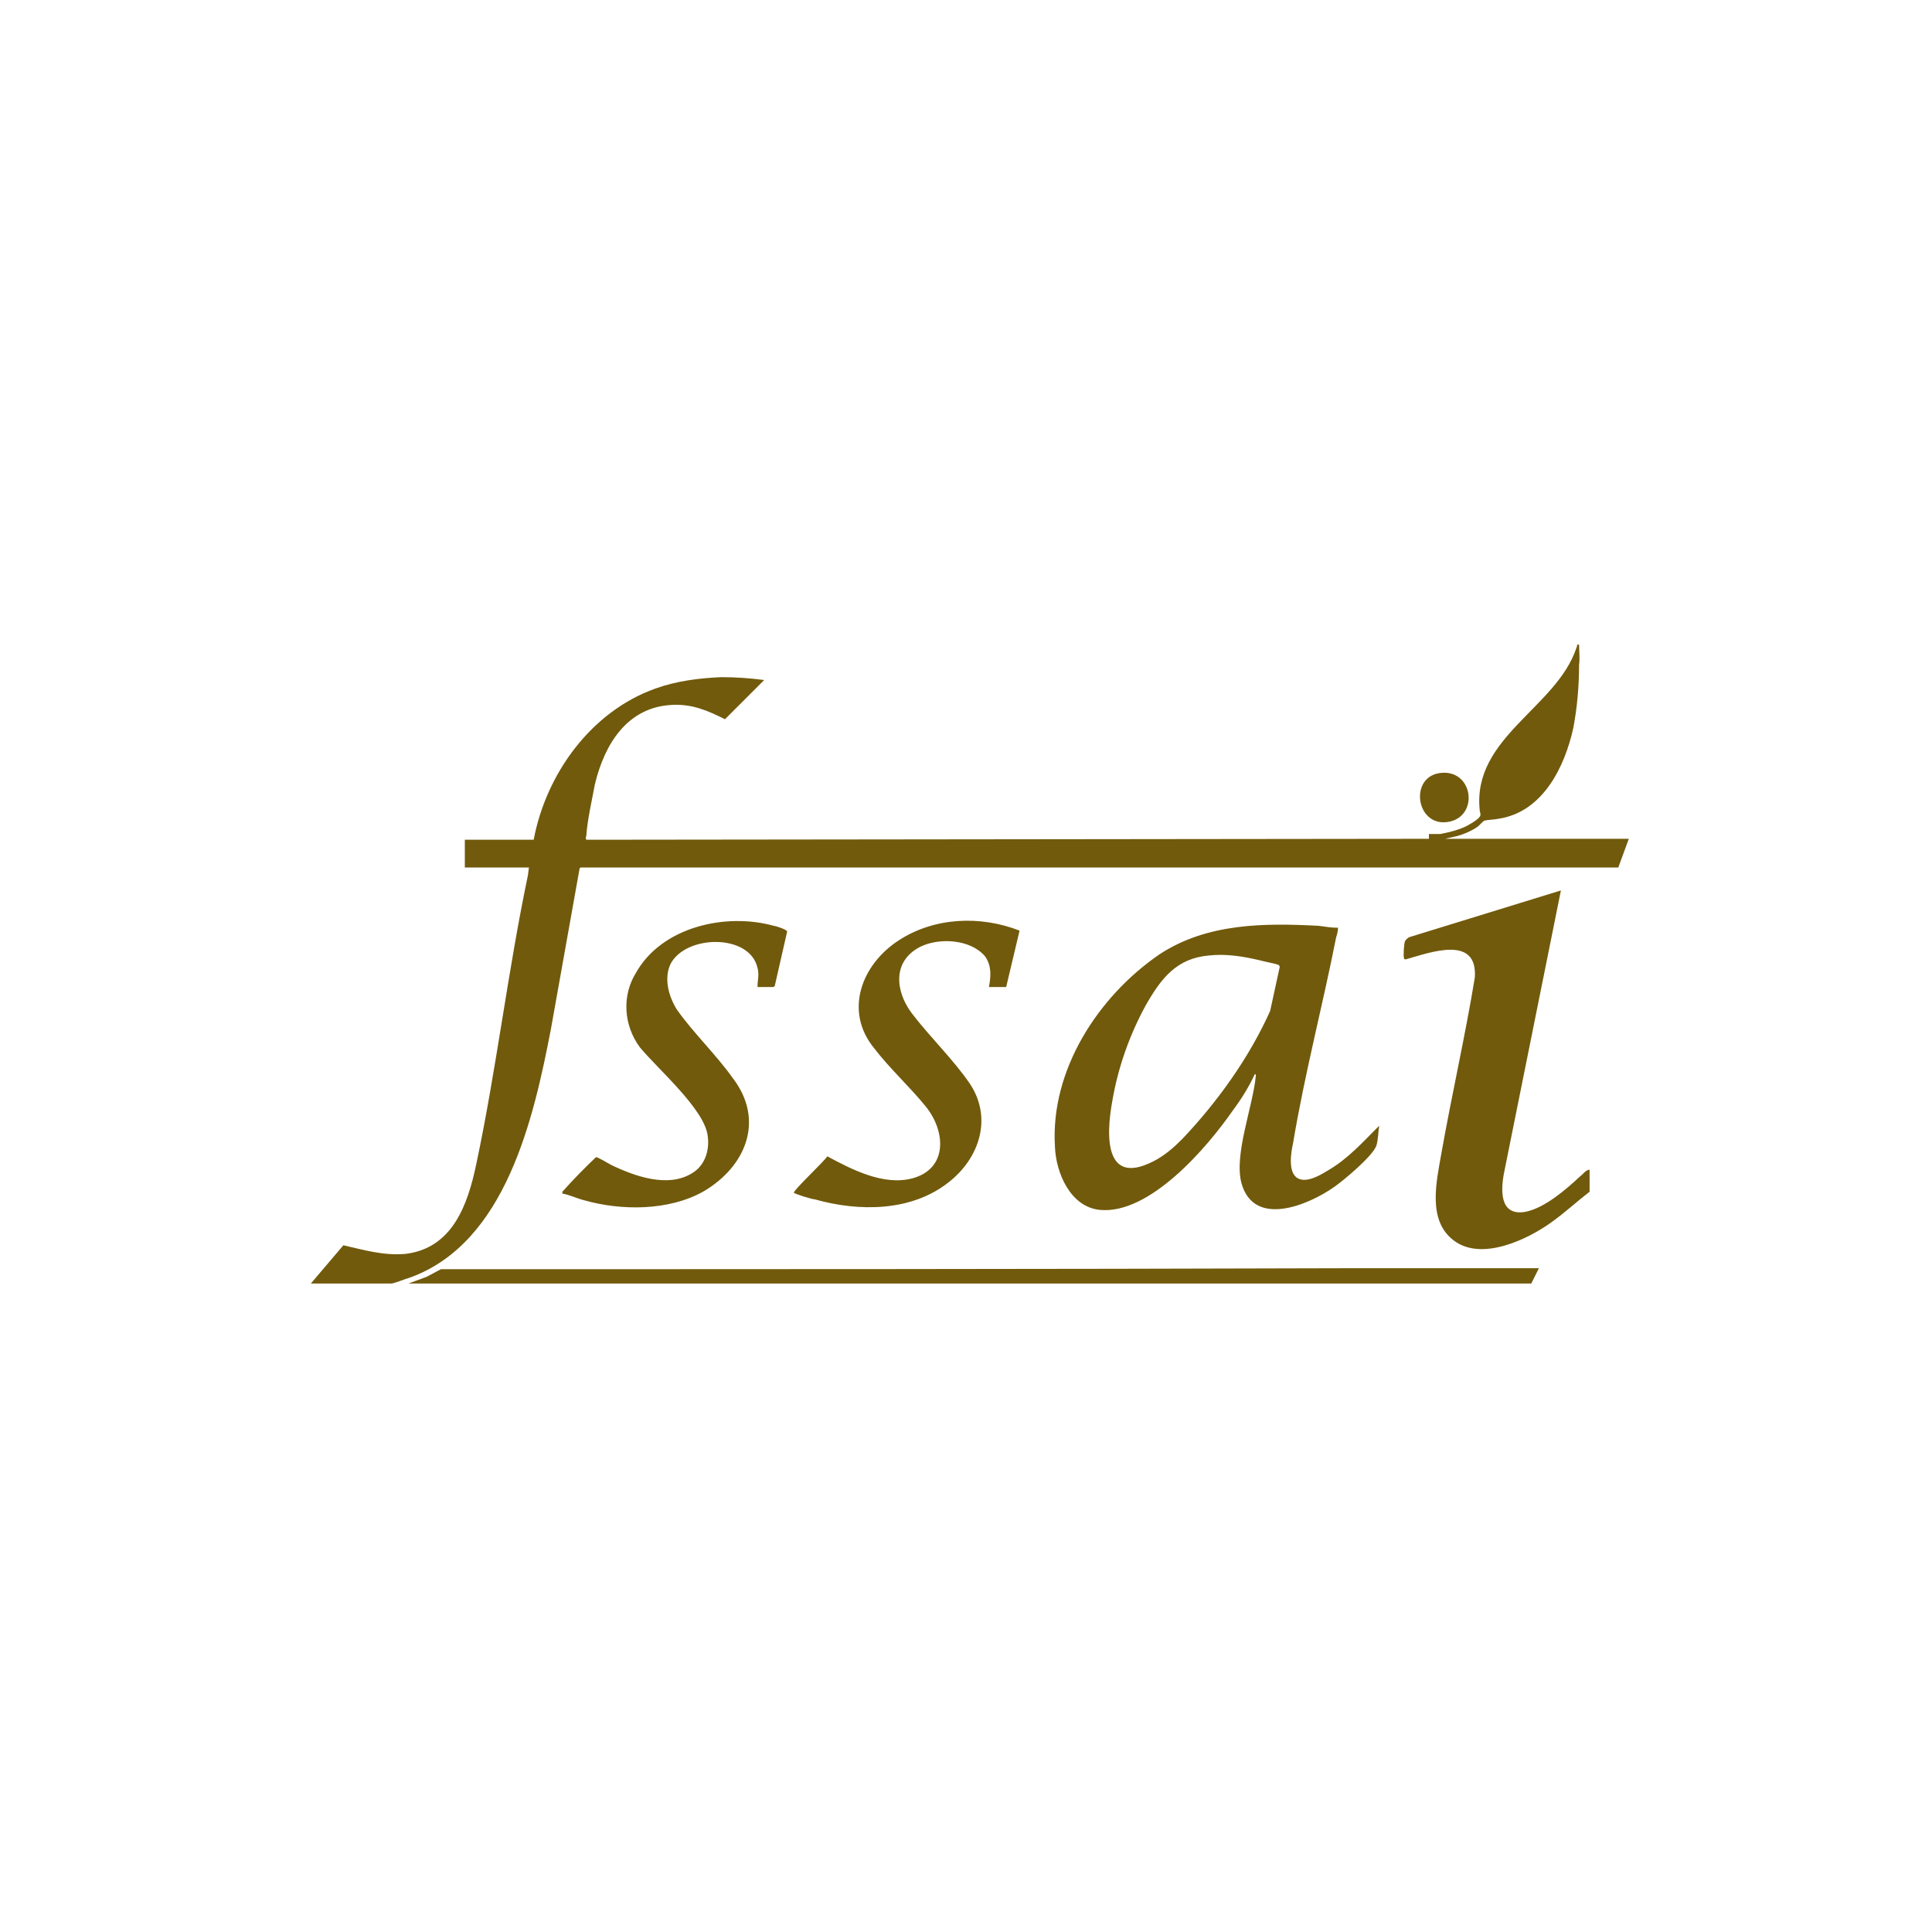 <svg xmlns="http://www.w3.org/2000/svg" viewBox="0 0 202 202" width="202" height="202"><title>New Project</title><style>		.s0 { fill: #715a0c } 	</style><g id="Folder 1"><path id="Path 156" class="s0" d="m165.1 67.4c0 0.7 0.1 1.4 0 2.1 0 2.2-0.2 4.5-0.6 6.6-0.9 4.1-3.2 8.8-7.8 9.5-0.4 0.1-1.1 0.1-1.5 0.2-0.2 0.1-0.6 0.6-0.8 0.7-0.6 0.4-1.3 0.7-2 0.9l-1.3 0.3h19.2l-1.1 3h-108.5l-0.1 0.1c-1 5.6-2 11.2-3 16.8-1.8 9.3-4.7 22.4-14.8 26-0.4 0.1-1.6 0.6-1.9 0.6h-8.4l3.4-4c2.2 0.5 4.2 1.1 6.5 0.9 4.9-0.6 6.5-5.1 7.4-9.4 2.1-9.9 3.3-20.2 5.4-30.2l0.1-0.8h-6.7v-2.9h7.2c1.3-6.9 6-13.4 12.7-15.8 2.2-0.8 4.6-1.1 6.9-1.2 1.5 0 3 0.1 4.5 0.3l-4.1 4.1c-1.8-0.9-3.4-1.6-5.5-1.5-4.7 0.2-7.1 4.1-8.1 8.3-0.3 1.6-0.8 3.8-0.9 5.4q-0.1 0.2 0 0.4l88.1-0.1c0-0.1 0-0.4 0-0.5 0 0 1 0 1.2 0 1-0.2 2.3-0.5 3.2-1.1 0.2-0.1 0.8-0.5 0.9-0.7 0.2-0.2 0-0.5 0-0.8-0.7-7.5 8-10.6 10.1-16.8q0.1-0.2 0.1-0.4z"></path><path id="Path 157" fill-rule="evenodd" class="s0" d="m137.9 96.8c-5.7-0.3-11.7-0.3-16.7 3-6.4 4.4-11.4 12.1-10.9 20.1 0.1 2.7 1.6 6.3 4.7 6.6 5.2 0.5 11.2-6.5 13.9-10.4 0.9-1.2 1.7-2.5 2.3-3.8 0.1 0 0.1 0.1 0.1 0.2-0.3 3.2-2.3 8.2-1.5 11.2 1.3 4.7 7 2.3 9.7 0.4 1-0.7 4-3.2 4.4-4.3 0.2-0.6 0.2-1.5 0.3-2.1-1.7 1.7-3.3 3.5-5.4 4.7-0.8 0.5-2.2 1.3-3.1 0.8-1.1-0.6-0.7-2.8-0.5-3.7 1.2-7.2 3.1-14.4 4.5-21.5 0.1-0.3 0.2-0.7 0.2-1-0.7 0-1.3-0.1-2-0.2zm-6.2 3.6c0.3 0.1 1.9 0.4 2 0.5q0.1 0.1 0.1 0.2l-1 4.6c-2.2 4.9-5.5 9.5-9.2 13.4-0.9 0.9-1.6 1.5-2.6 2.1-5.5 3.1-5.4-2.3-4.7-6.1 0.6-3.5 1.8-6.9 3.5-10 1.6-2.8 3.2-4.9 6.6-5.2 1.8-0.2 3.6 0.1 5.3 0.5zm34.5 21.9c-0.4 0-0.7 0.5-1 0.7-1.5 1.4-3.7 3.3-5.7 3.7-2.8 0.5-2.6-2.4-2.2-4.3l5.9-29.3-15.9 4.9c-0.1 0.1-0.3 0.2-0.4 0.4-0.1 0.2-0.2 1.6-0.1 1.8 0 0.1 0.1 0.1 0.2 0.1 2.5-0.7 7.5-2.6 7.2 1.9-1 6.1-2.4 12.2-3.5 18.4-0.5 2.9-1.5 7 1.3 9.1 2.9 2.2 7.7-0.1 10.2-1.9 1.4-1 2.7-2.2 4-3.2zm-61-19.1l1.4-5.9c-4.1-1.6-8.9-1.4-12.6 1-3.9 2.5-5.8 7.4-2.6 11.3 1.6 2.1 3.7 4 5.4 6.1 2.1 2.6 2.3 6.5-1.4 7.5-3 0.8-6.3-0.9-8.9-2.3-0.3 0.5-3.5 3.5-3.5 3.8 0 0.1 1.9 0.7 2.2 0.7 4.6 1.3 10.1 1.3 14-1.8 3.2-2.5 4.6-6.7 2.2-10.3-1.7-2.5-4.2-4.9-6.1-7.4-1.7-2.3-2-5.4 0.9-6.9 2-1 5.3-0.8 6.8 1 0.7 1 0.6 2.1 0.4 3.2zm-24.4 0c0.1 0 0.2-0.1 0.2-0.1l1.3-5.7c0-0.2-1.2-0.6-1.4-0.6-5-1.4-11.7 0.1-14.4 4.9-1.5 2.4-1.3 5.5 0.4 7.8 1.9 2.3 6.8 6.5 7.1 9.3 0.2 1.5-0.3 3.1-1.7 3.9-2.5 1.5-5.9 0.3-8.4-0.9-0.2-0.1-1.5-0.9-1.6-0.8q-1.8 1.7-3.5 3.6v0.2c0.7 0.1 1.5 0.5 2.3 0.7 3.9 1.1 8.8 1.1 12.4-0.9 4.5-2.6 6.5-7.5 3.1-11.9-1.7-2.4-4.1-4.7-5.8-7.1-0.9-1.4-1.4-3.3-0.7-4.8 1.6-3.1 8.3-3.2 9.1 0.4 0.2 0.7 0 1.3 0 2zm79.3 31l0.8-1.6c-6.8 0-13.6 0-20.5 0-31.4 0.1-62.9 0.1-94.3 0.1l-1.5 0.8-1.9 0.7zm-8.5-48.3c3-0.7 2.4-5.3-0.8-5.1-3.6 0.2-2.8 5.9 0.8 5.1zm229.5 84.7l1.3 0.8c7-0.6 15.2 0.7 22 0 0.6-0.1 1.3-0.3 1.8-0.7 0.3-0.2 1.3-1.4 1.3-1.7v-3.8c1.6-0.1 3 0 4.6 0.4 16.2 4 28.6 16.4 44.9 2.9 8.7-7.1 16.7-15.7 25.4-22.9 7.1-5.7 0.5-16.2-7.7-11.9v-18.9c0-1.2-2.3-3.6-3.5-3.6h-12c2.7-4.6-0.7-9.6-6-8.8-1.5 0.2-2.3 1.1-3.4 1.9-5.3-5.1-12.8 0.3-9.6 6.9h-11.7c-1.2 0-3.5 2.4-3.5 3.6v16.9c-4.1-1.5-7.9-1.9-12.1-0.6-1.2 0.4-6 3.1-6.3 3-0.4 0-0.7-0.5-1.1-0.6-7.3 0.4-16.1-0.9-23.3-0.1-0.5 0-0.8 0.2-1.1 0.5zm19.2-13.8v-20.7h4.1c0 0 0.3 0.3 0.3 0.4v20.3c-1.4-0.3-2.9-0.4-4.4 0zm-2.9 11.6h-13.6v-32.3h13.6zm10.1-31.5c5-2.8 8.7-4.8 14.6-3.2 8.9 2.3 18.3 7.7 27.3 10.4 4.5 2.3 2.4 8.9-2.8 7.9-7.2-1.3-15.4-5.4-22.8-7-1.9-0.5-2.9 2-0.9 2.7 7 1.9 14 4.6 21 6.5 4.9 1.3 7.4 0.9 10.4-3.4l22.8-15.1c3.5-1.3 6.5 1.3 5.7 4.9-0.3 1.8-2.6 3.1-3.9 4.3-7.6 7-16.1 15.5-24.1 21.9-14.7 11.7-28.3-0.7-43.3-4.3h-4zm34.4-4.1c0 0.9 0.9 1.7 1.9 1.6 1.2-0.2 5.1-3.6 6.1-3.5 1.6 0.5 4.4 3.1 5.8 3.4 0.6 0.2 1.8-0.1 1.8-0.8v-19.3h13.6c0.5 0 0.9 1.8 0.9 2.3l-0.1 19.1-17.4 11.6c-0.2-2.3-1.5-4-3.3-5.2l-23.5-9.1-0.1-16.9c0-0.4 0.5-1.8 0.9-1.8h13.4zm12.8-2.4c-1.3-0.4-3.8-2.8-5-2.7-1 0.1-3.6 2.4-4.8 2.7v-16.2h9.8zm-3.4-23.1c0-0.2 0.7-1.1 0.9-1.3 2.5-2.2 5.9 0.9 4.4 3.6-1.1 2-3.4 1.5-5.3 1.5zm-5.6-2.1c0.9 0.1 2.6 1.3 2.6 2.1v3.8c-1.1-0.1-2.5 0.2-3.5 0-3.3-0.5-3-6.3 0.9-5.9zm-41 63.1h-4.4v-8.8h4.4z"></path></g></svg>